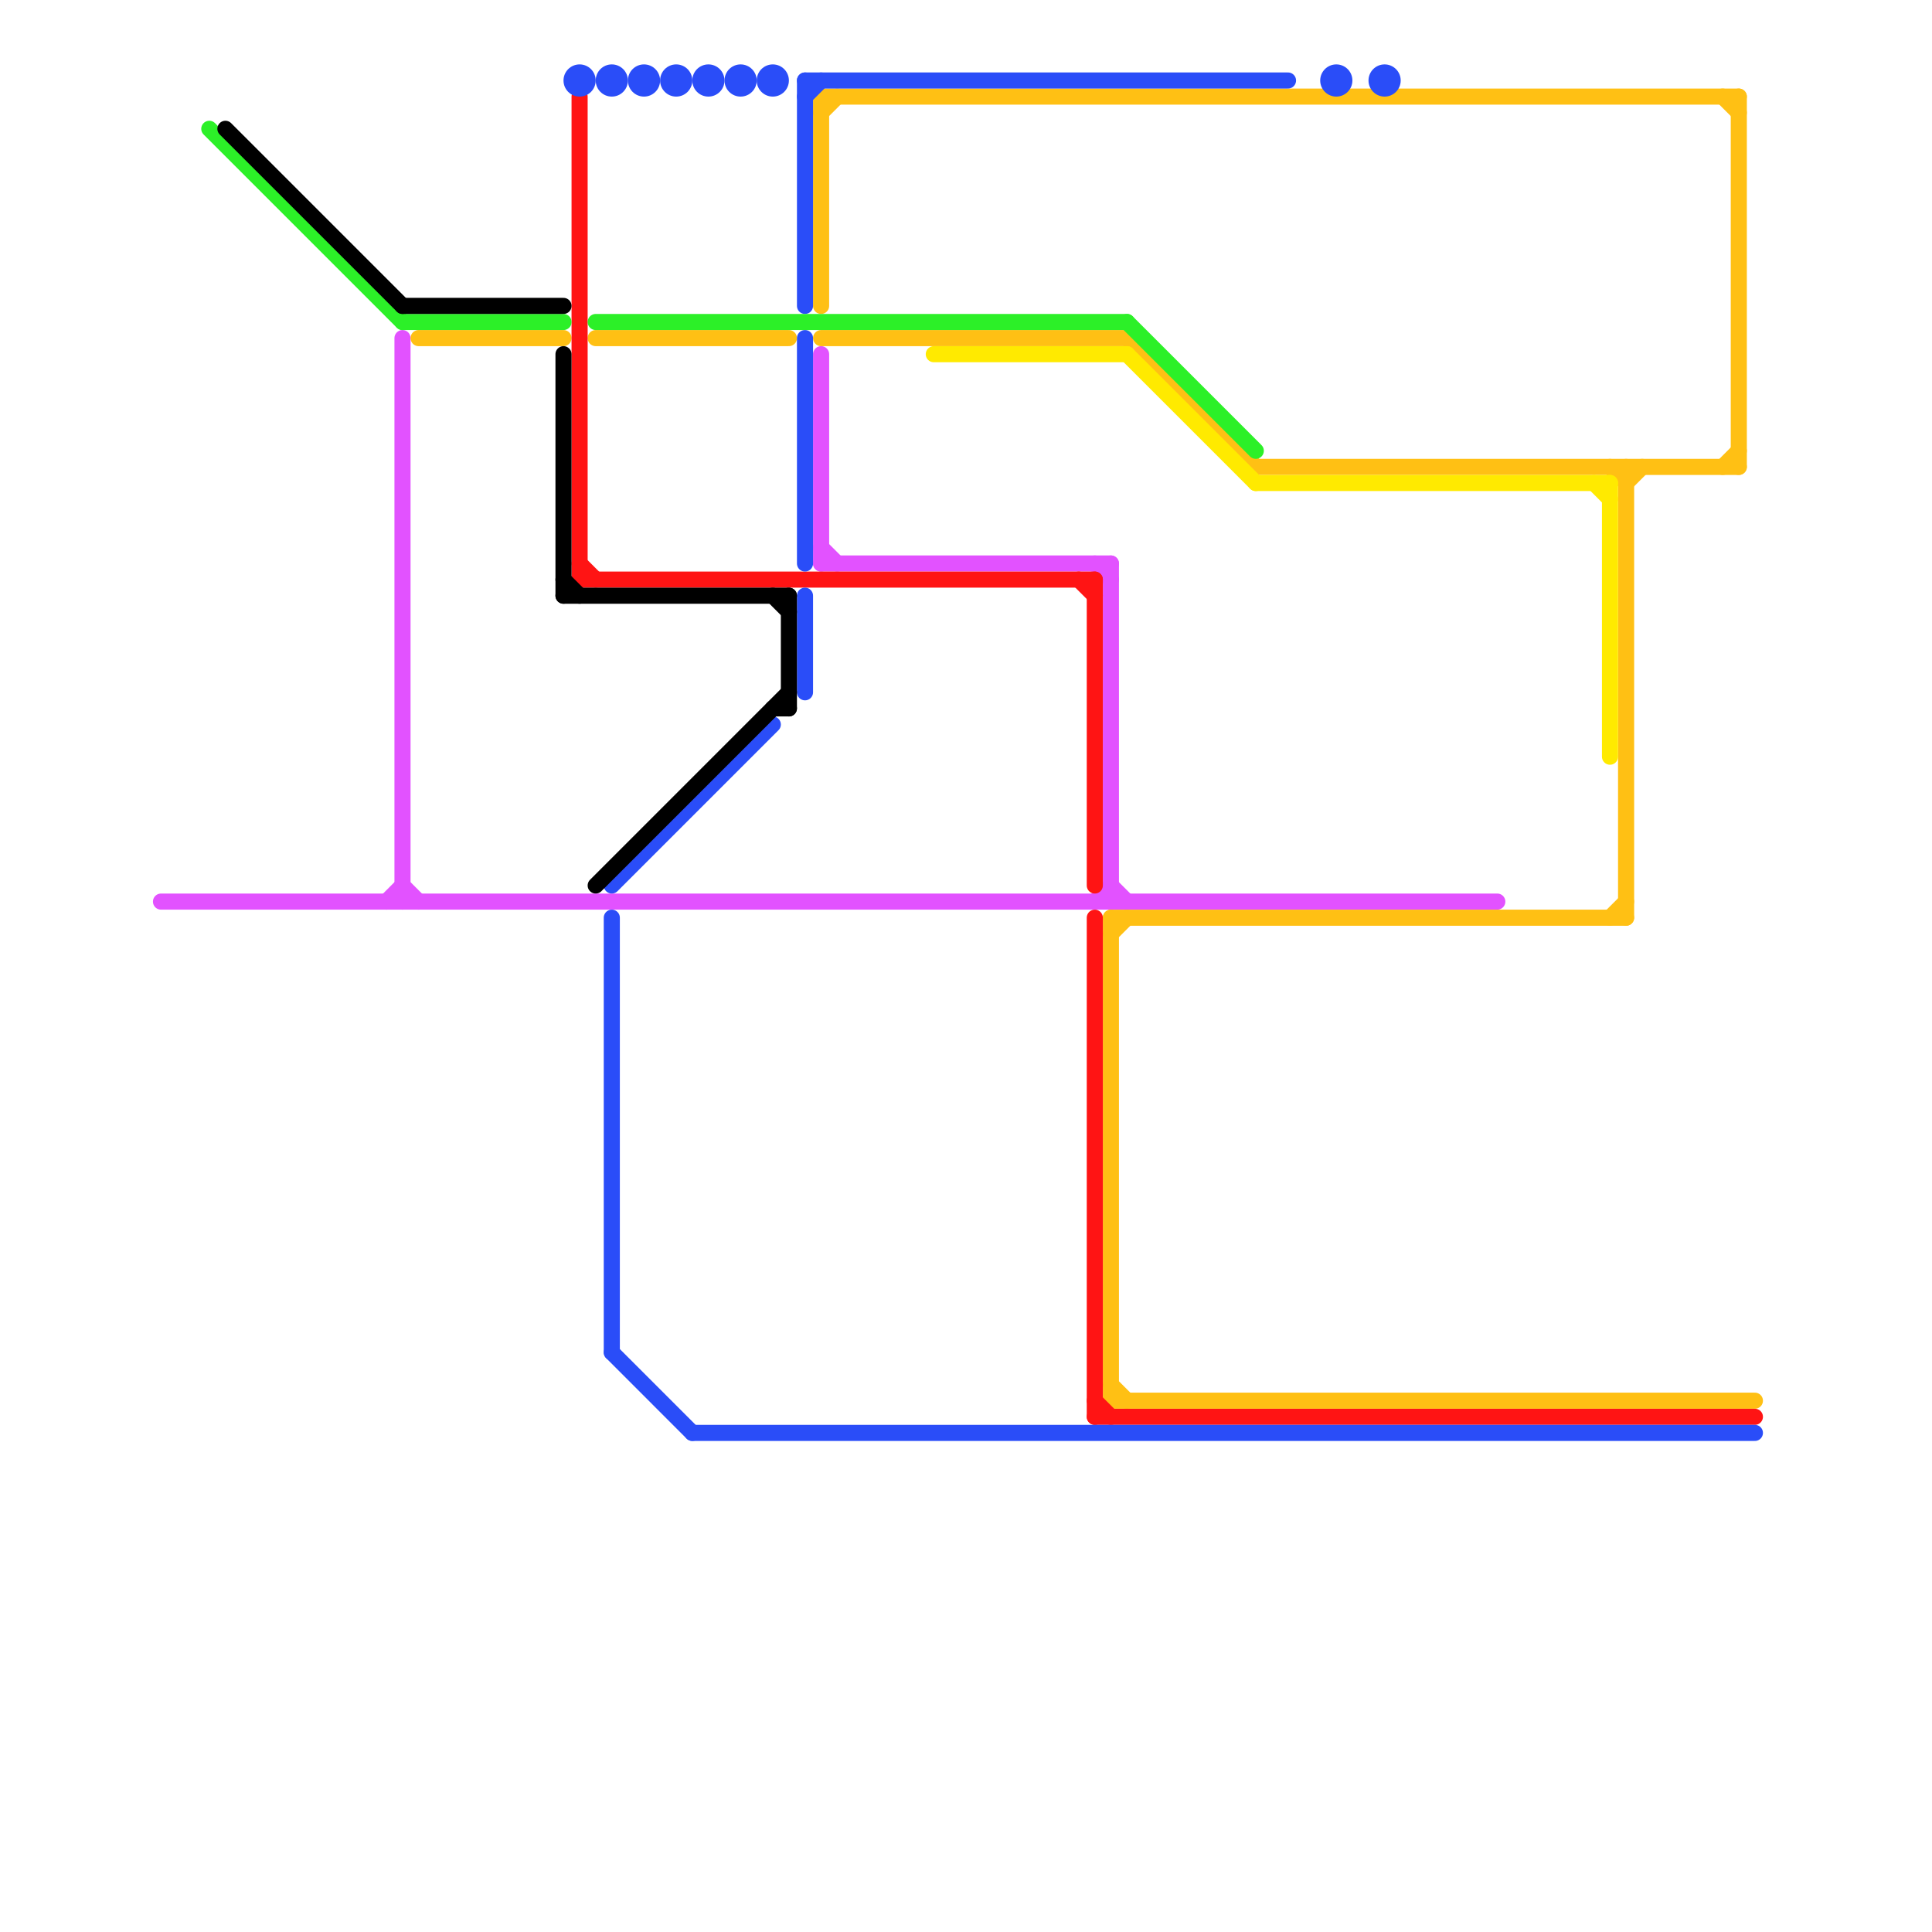 
<svg version="1.1" xmlns="http://www.w3.org/2000/svg" viewBox="0 0 120 120">
<style>text { font: 1px Helvetica; font-weight: 600; white-space: pre; dominant-baseline: central; } line { stroke-width: 1; fill: none; stroke-linecap: round; stroke-linejoin: round; } .c0 { stroke: #e252ff } .c1 { stroke: #ffc014 } .c2 { stroke: #ffea00 } .c3 { stroke: #ff1414 } .c4 { stroke: #2a4df8 } .c5 { stroke: #2cf028 } .c6 { stroke: #000000 }</style><defs><g id="wm-xf"><circle r="1.2" fill="#000"/><circle r="0.9" fill="#fff"/><circle r="0.6" fill="#000"/><circle r="0.3" fill="#fff"/></g><g id="wm"><circle r="0.6" fill="#000"/><circle r="0.3" fill="#fff"/></g></defs><line class="c0" x1="24" y1="56" x2="25" y2="55"/><line class="c0" x1="69" y1="35" x2="69" y2="56"/><line class="c0" x1="25" y1="55" x2="26" y2="56"/><line class="c0" x1="51" y1="34" x2="52" y2="35"/><line class="c0" x1="69" y1="55" x2="70" y2="56"/><line class="c0" x1="68" y1="35" x2="69" y2="36"/><line class="c0" x1="51" y1="35" x2="69" y2="35"/><line class="c0" x1="51" y1="22" x2="51" y2="35"/><line class="c0" x1="68" y1="56" x2="69" y2="55"/><line class="c0" x1="25" y1="21" x2="25" y2="56"/><line class="c0" x1="10" y1="56" x2="93" y2="56"/><line class="c1" x1="26" y1="21" x2="35" y2="21"/><line class="c1" x1="69" y1="58" x2="70" y2="57"/><line class="c1" x1="70" y1="21" x2="78" y2="29"/><line class="c1" x1="100" y1="29" x2="101" y2="30"/><line class="c1" x1="69" y1="57" x2="69" y2="87"/><line class="c1" x1="69" y1="87" x2="109" y2="87"/><line class="c1" x1="51" y1="6" x2="51" y2="19"/><line class="c1" x1="101" y1="29" x2="101" y2="57"/><line class="c1" x1="37" y1="21" x2="49" y2="21"/><line class="c1" x1="107" y1="6" x2="108" y2="7"/><line class="c1" x1="107" y1="29" x2="108" y2="28"/><line class="c1" x1="51" y1="21" x2="70" y2="21"/><line class="c1" x1="100" y1="57" x2="101" y2="56"/><line class="c1" x1="69" y1="57" x2="101" y2="57"/><line class="c1" x1="51" y1="6" x2="108" y2="6"/><line class="c1" x1="101" y1="30" x2="102" y2="29"/><line class="c1" x1="78" y1="29" x2="108" y2="29"/><line class="c1" x1="69" y1="86" x2="70" y2="87"/><line class="c1" x1="108" y1="6" x2="108" y2="29"/><line class="c1" x1="51" y1="7" x2="52" y2="6"/><line class="c2" x1="100" y1="30" x2="100" y2="47"/><line class="c2" x1="99" y1="30" x2="100" y2="31"/><line class="c2" x1="78" y1="30" x2="100" y2="30"/><line class="c2" x1="70" y1="22" x2="78" y2="30"/><line class="c2" x1="58" y1="22" x2="70" y2="22"/><line class="c3" x1="68" y1="88" x2="109" y2="88"/><line class="c3" x1="36" y1="36" x2="68" y2="36"/><line class="c3" x1="36" y1="6" x2="36" y2="36"/><line class="c3" x1="68" y1="87" x2="69" y2="88"/><line class="c3" x1="68" y1="36" x2="68" y2="55"/><line class="c3" x1="36" y1="35" x2="37" y2="36"/><line class="c3" x1="67" y1="36" x2="68" y2="37"/><line class="c3" x1="68" y1="57" x2="68" y2="88"/><line class="c4" x1="50" y1="6" x2="51" y2="5"/><line class="c4" x1="50" y1="37" x2="50" y2="43"/><line class="c4" x1="38" y1="84" x2="43" y2="89"/><line class="c4" x1="38" y1="57" x2="38" y2="84"/><line class="c4" x1="38" y1="55" x2="48" y2="45"/><line class="c4" x1="43" y1="89" x2="109" y2="89"/><line class="c4" x1="50" y1="21" x2="50" y2="35"/><line class="c4" x1="50" y1="5" x2="50" y2="19"/><line class="c4" x1="50" y1="5" x2="80" y2="5"/><circle cx="86" cy="5" r="1" fill="#2a4df8" /><circle cx="48" cy="5" r="1" fill="#2a4df8" /><circle cx="42" cy="5" r="1" fill="#2a4df8" /><circle cx="38" cy="5" r="1" fill="#2a4df8" /><circle cx="44" cy="5" r="1" fill="#2a4df8" /><circle cx="83" cy="5" r="1" fill="#2a4df8" /><circle cx="40" cy="5" r="1" fill="#2a4df8" /><circle cx="46" cy="5" r="1" fill="#2a4df8" /><circle cx="36" cy="5" r="1" fill="#2a4df8" /><line class="c5" x1="25" y1="20" x2="35" y2="20"/><line class="c5" x1="70" y1="20" x2="78" y2="28"/><line class="c5" x1="13" y1="8" x2="25" y2="20"/><line class="c5" x1="37" y1="20" x2="70" y2="20"/><line class="c6" x1="48" y1="37" x2="49" y2="38"/><line class="c6" x1="14" y1="8" x2="25" y2="19"/><line class="c6" x1="35" y1="37" x2="49" y2="37"/><line class="c6" x1="37" y1="55" x2="49" y2="43"/><line class="c6" x1="48" y1="44" x2="49" y2="44"/><line class="c6" x1="35" y1="22" x2="35" y2="37"/><line class="c6" x1="49" y1="37" x2="49" y2="44"/><line class="c6" x1="25" y1="19" x2="35" y2="19"/><line class="c6" x1="35" y1="36" x2="36" y2="37"/>
</svg>
